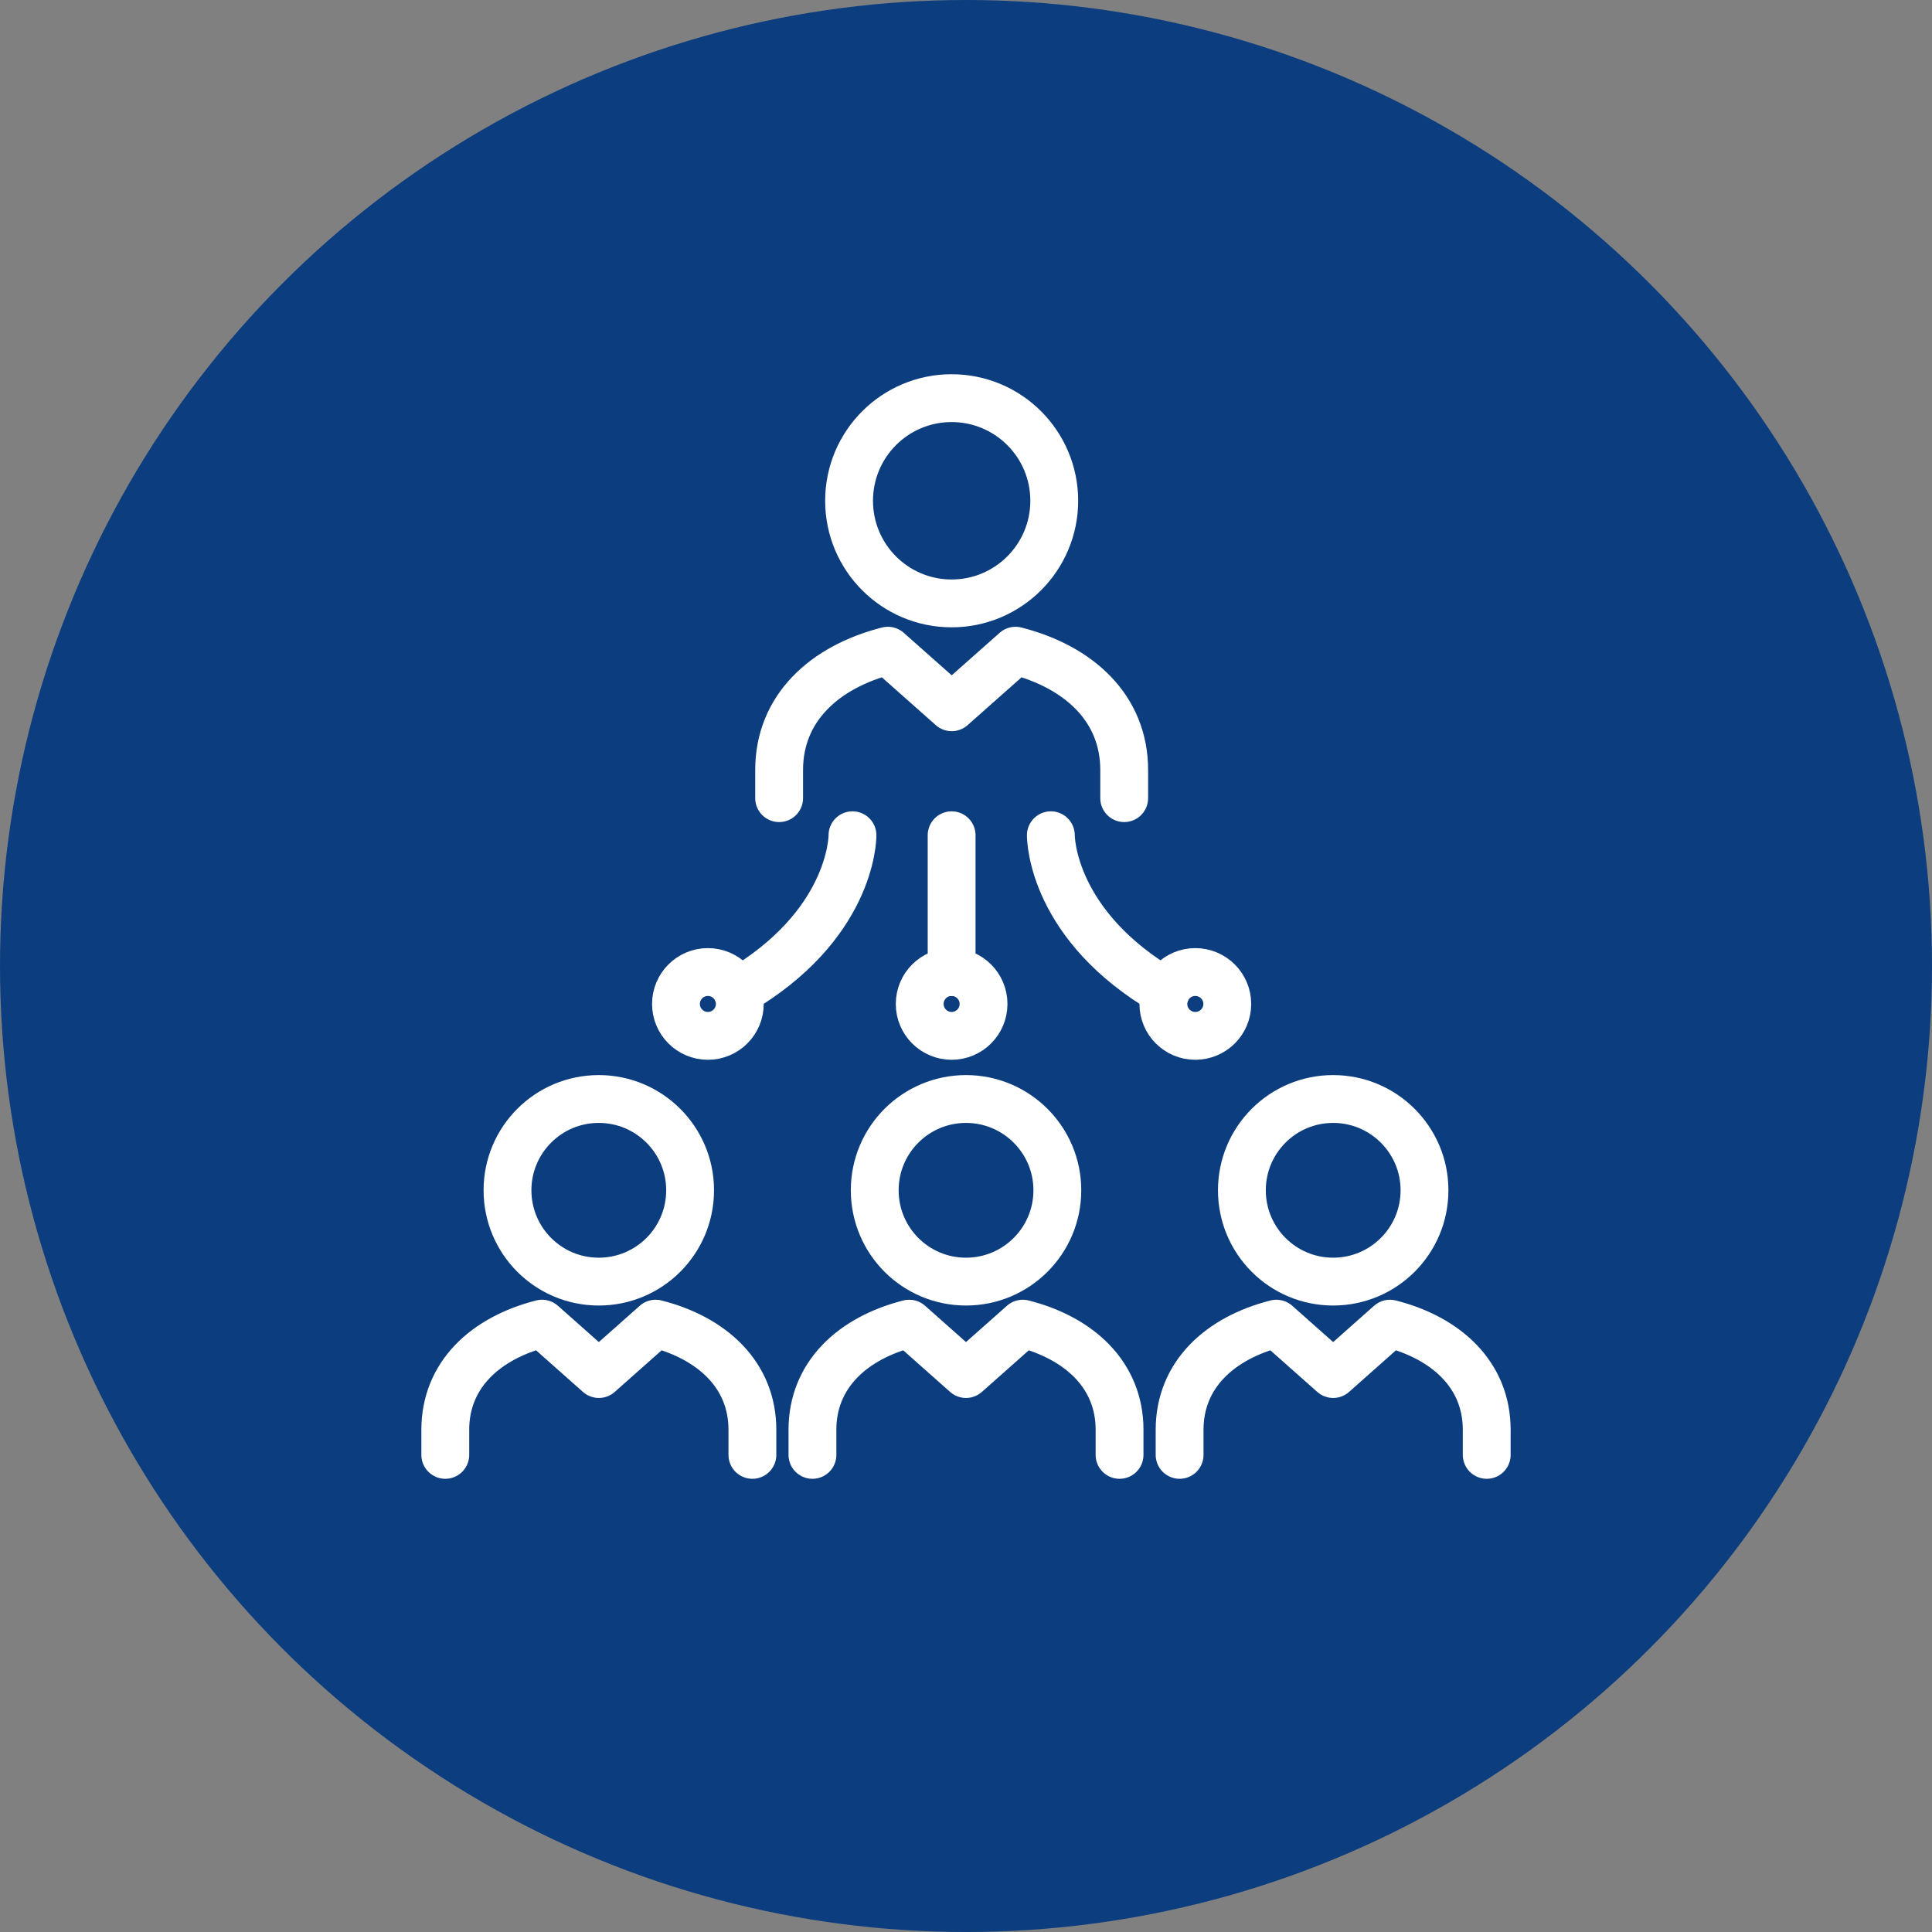 <?xml version="1.0" encoding="UTF-8"?>
<svg xmlns="http://www.w3.org/2000/svg" id="Layer_1" viewBox="0 0 250 250">
  <rect x="0" y="0" width="250" height="250" fill="#808080" stroke="none"/>
  <defs>
    <style>
      .cls-1 {
        stroke-linejoin: round;
      }

      .cls-1, .cls-2 {
        fill: none;
        stroke: #fff;
        stroke-linecap: round;
        stroke-width: 6.19px;
      }

      .cls-3 {
        fill: #0c3d7e;
      }

      .cls-2 {
        stroke-miterlimit: 10;
      }
    </style>
  </defs>
  <circle class="cls-3" cx="125" cy="125" r="125"></circle>
  <g>
    <path class="cls-1" d="M89.3,154.02c0,6.53-5.29,11.82-11.82,11.82s-11.81-5.29-11.81-11.82,5.29-11.81,11.81-11.81,11.82,5.29,11.82,11.81Z"></path>
    <path class="cls-1" d="M97.36,188.26v-3.25c0-7.09-5.19-11.86-12.52-13.73l-7.35,6.52-7.35-6.52c-7.33,1.86-12.52,6.63-12.52,13.73v3.25"></path>
    <path class="cls-1" d="M136.82,154.02c0,6.53-5.29,11.82-11.82,11.82s-11.81-5.29-11.81-11.82,5.29-11.81,11.81-11.81,11.82,5.29,11.82,11.81Z"></path>
    <path class="cls-1" d="M144.87,188.26v-3.25c0-7.09-5.19-11.86-12.52-13.73l-7.35,6.52-7.35-6.52c-7.33,1.86-12.52,6.63-12.52,13.73v3.25"></path>
    <path class="cls-1" d="M184.33,154.02c0,6.53-5.29,11.82-11.82,11.82s-11.81-5.29-11.81-11.82,5.29-11.81,11.81-11.81,11.82,5.29,11.82,11.81Z"></path>
    <path class="cls-1" d="M192.38,188.26v-3.25c0-7.09-5.19-11.86-12.52-13.73l-7.35,6.52-7.35-6.52c-7.33,1.86-12.52,6.63-12.52,13.73v3.25"></path>
    <path class="cls-1" d="M136.42,64.8c0,7.33-5.95,13.28-13.28,13.28s-13.27-5.94-13.27-13.28,5.94-13.28,13.27-13.28,13.28,5.94,13.28,13.28Z"></path>
    <path class="cls-1" d="M145.47,103.28v-3.65c0-7.97-5.83-13.33-14.06-15.43l-8.26,7.32-8.26-7.32c-8.24,2.1-14.07,7.46-14.07,15.43v3.65"></path>
    <path class="cls-2" d="M95.73,129.91c0,2.28-1.85,4.13-4.13,4.13s-4.13-1.85-4.13-4.13,1.85-4.13,4.13-4.13,4.13,1.85,4.13,4.13Z"></path>
    <path class="cls-2" d="M127.27,129.91c0,2.28-1.85,4.13-4.13,4.13s-4.13-1.85-4.13-4.13,1.85-4.13,4.13-4.13,4.13,1.85,4.13,4.13Z"></path>
    <path class="cls-2" d="M158.81,129.91c0,2.28-1.85,4.13-4.14,4.13s-4.13-1.85-4.13-4.13,1.85-4.13,4.13-4.13,4.14,1.85,4.14,4.13Z"></path>
    <path class="cls-2" d="M95.43,128.35c14.67-8.54,14.88-19.73,14.88-20.27"></path>
    <line class="cls-2" x1="123.14" y1="108.08" x2="123.14" y2="125.78"></line>
    <path class="cls-2" d="M150.85,128.35c-14.67-8.54-14.87-19.73-14.87-20.27"></path>
  </g>
</svg>
